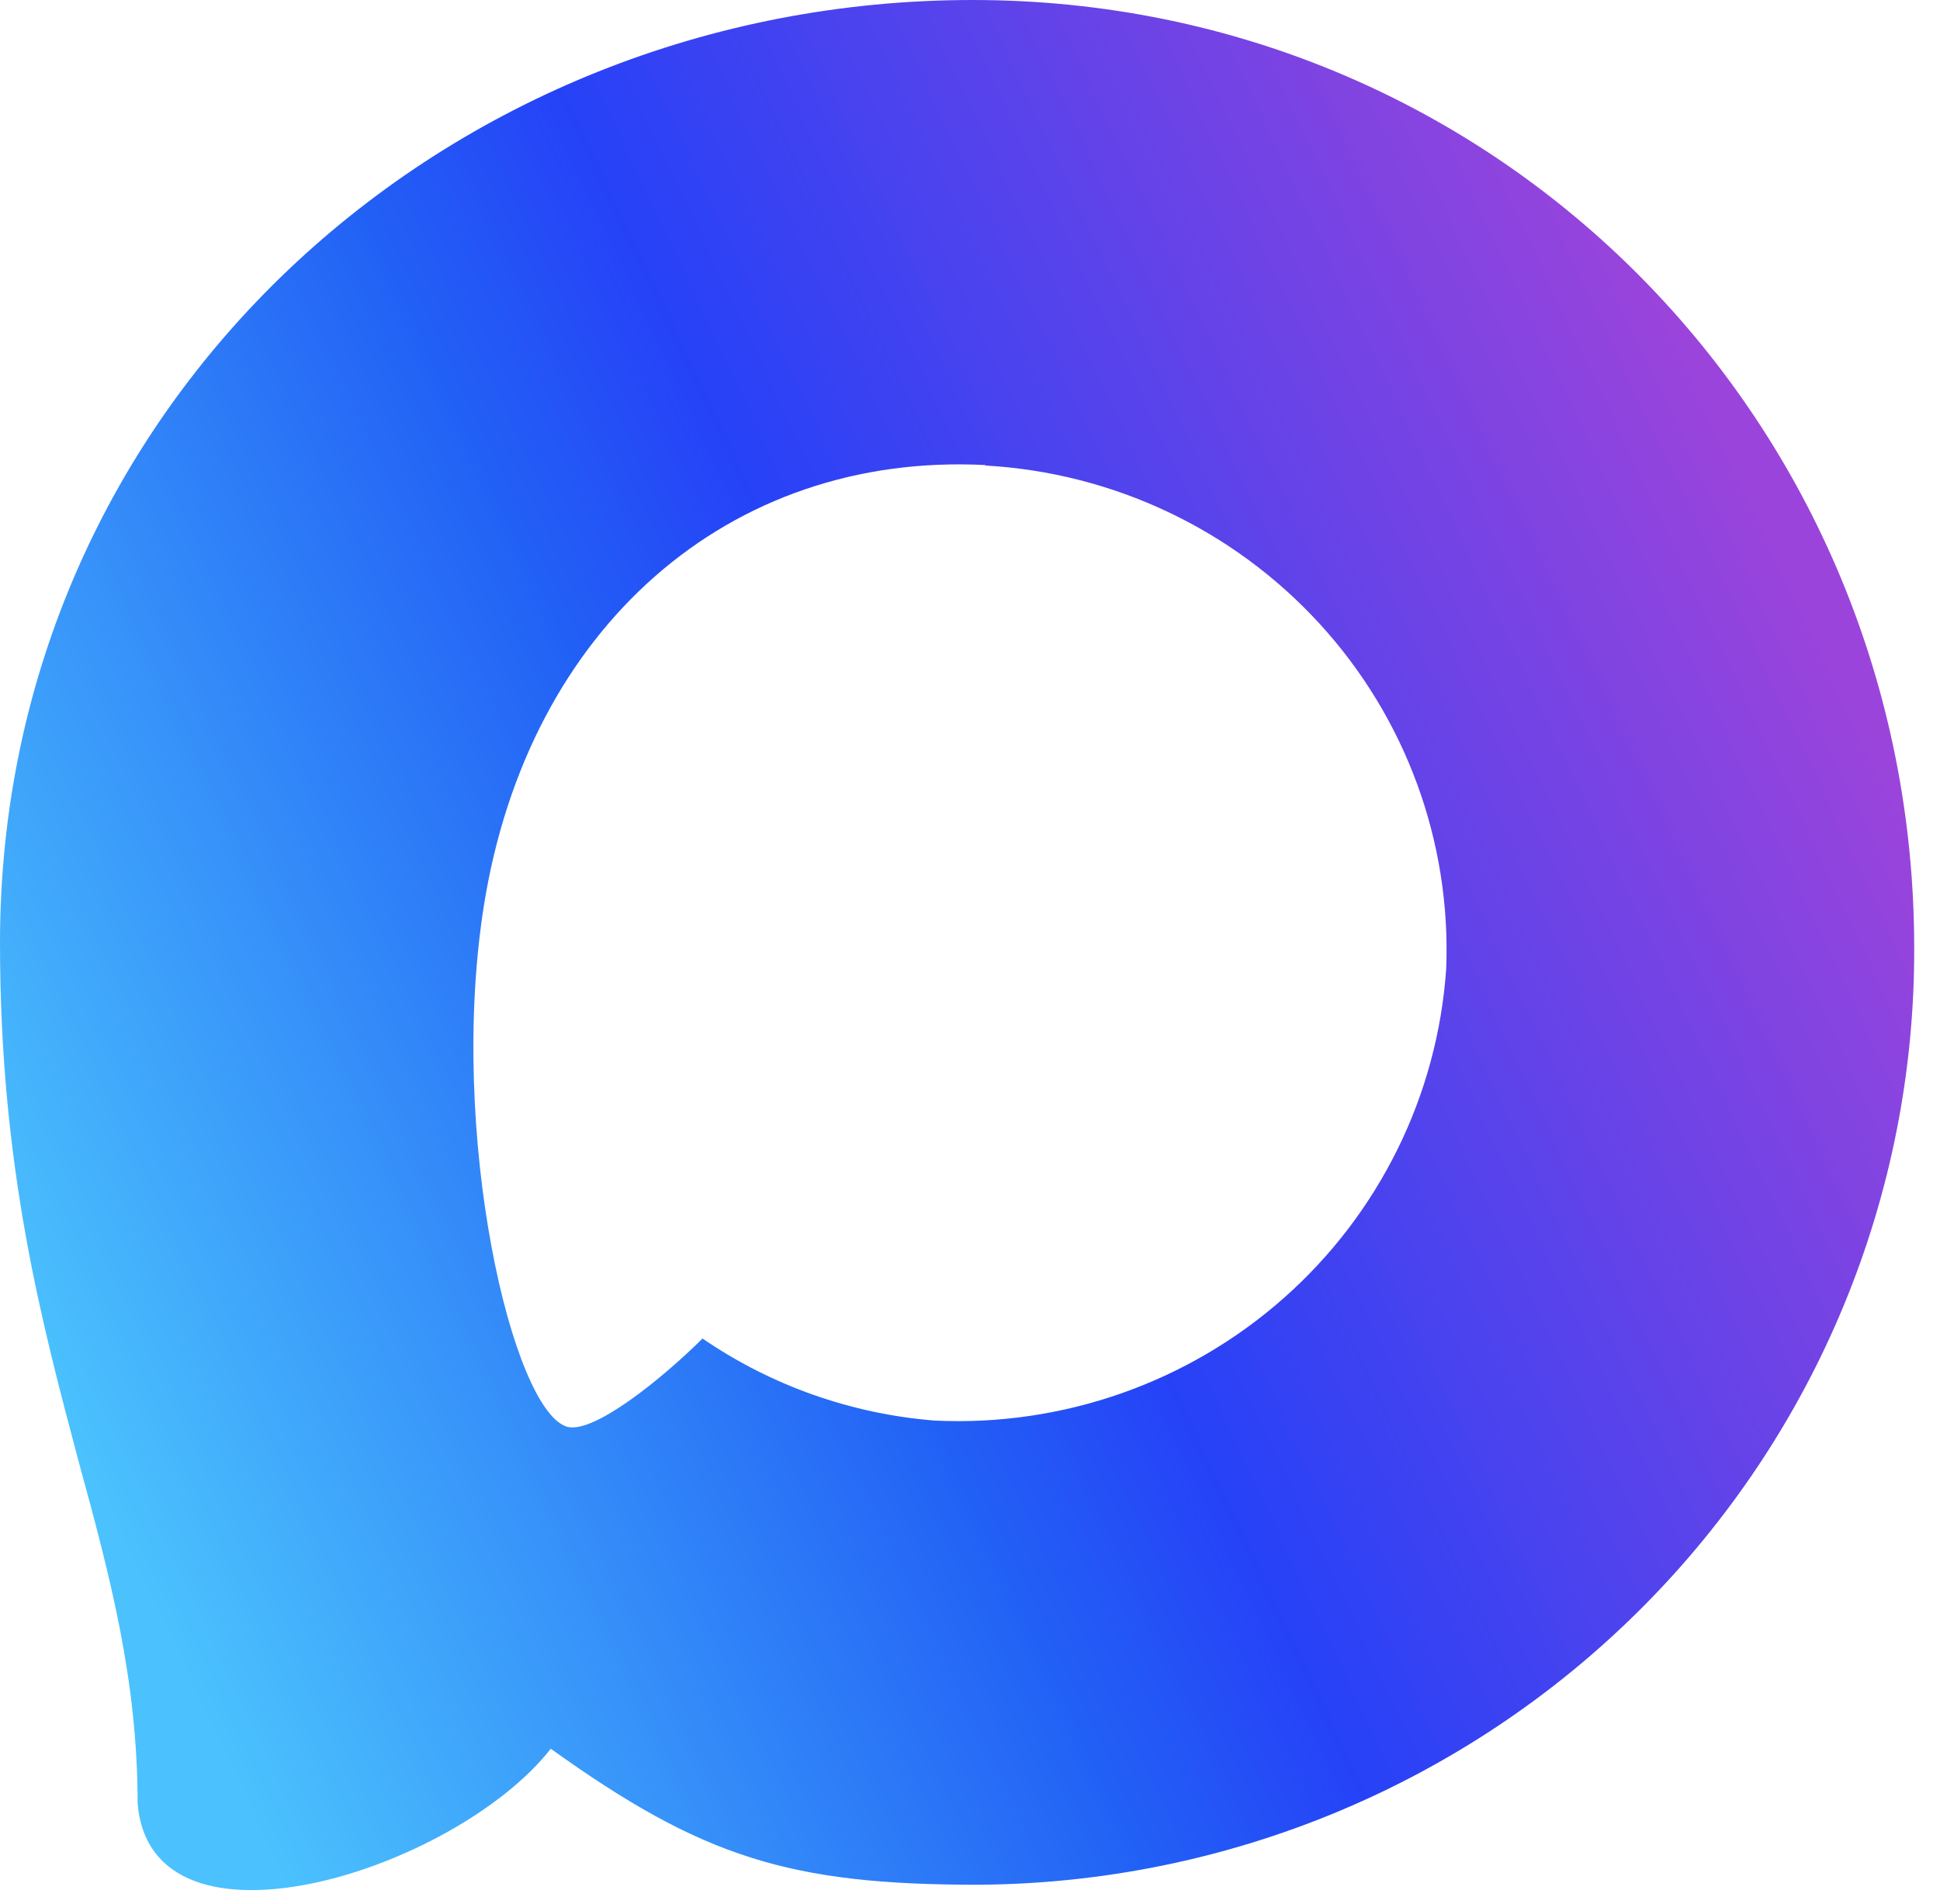 <svg width="54" height="53" viewBox="0 0 54 53" fill="none" xmlns="http://www.w3.org/2000/svg">
<path fill-rule="evenodd" clip-rule="evenodd" d="M27.214 52.47C21.985 52.47 19.555 51.713 15.331 48.684C12.659 52.091 4.198 54.754 3.83 50.199C3.83 46.779 3.066 43.889 2.201 40.734C1.17 36.848 0 32.519 0 26.248C0 11.269 12.392 0 27.074 0C41.768 0 53.282 11.824 53.282 26.386C53.306 33.272 50.575 39.886 45.687 44.776C40.8 49.666 34.156 52.433 27.214 52.47ZM27.43 12.947C20.28 12.581 14.707 17.49 13.473 25.188C12.456 31.56 14.262 39.321 15.802 39.725C16.539 39.901 18.397 38.412 19.555 37.264C21.469 38.576 23.698 39.364 26.018 39.548C29.579 39.718 33.066 38.495 35.728 36.143C38.39 33.79 40.015 30.495 40.255 26.967C40.394 23.431 39.128 19.982 36.73 17.363C34.331 14.743 30.992 13.162 27.43 12.96V12.947Z" fill="url(#paint0_linear_24571_15438)"/>
<defs>
<linearGradient id="paint0_linear_24571_15438" x1="2.443" y1="41.264" x2="51.281" y2="18.244" gradientUnits="userSpaceOnUse">
<stop stop-color="#4BC2FD"/>
<stop offset="0.405" stop-color="#2261F5"/>
<stop offset="0.526" stop-color="#2642F7"/>
<stop offset="1" stop-color="#9B44DB"/>
</linearGradient>
</defs>
</svg>
